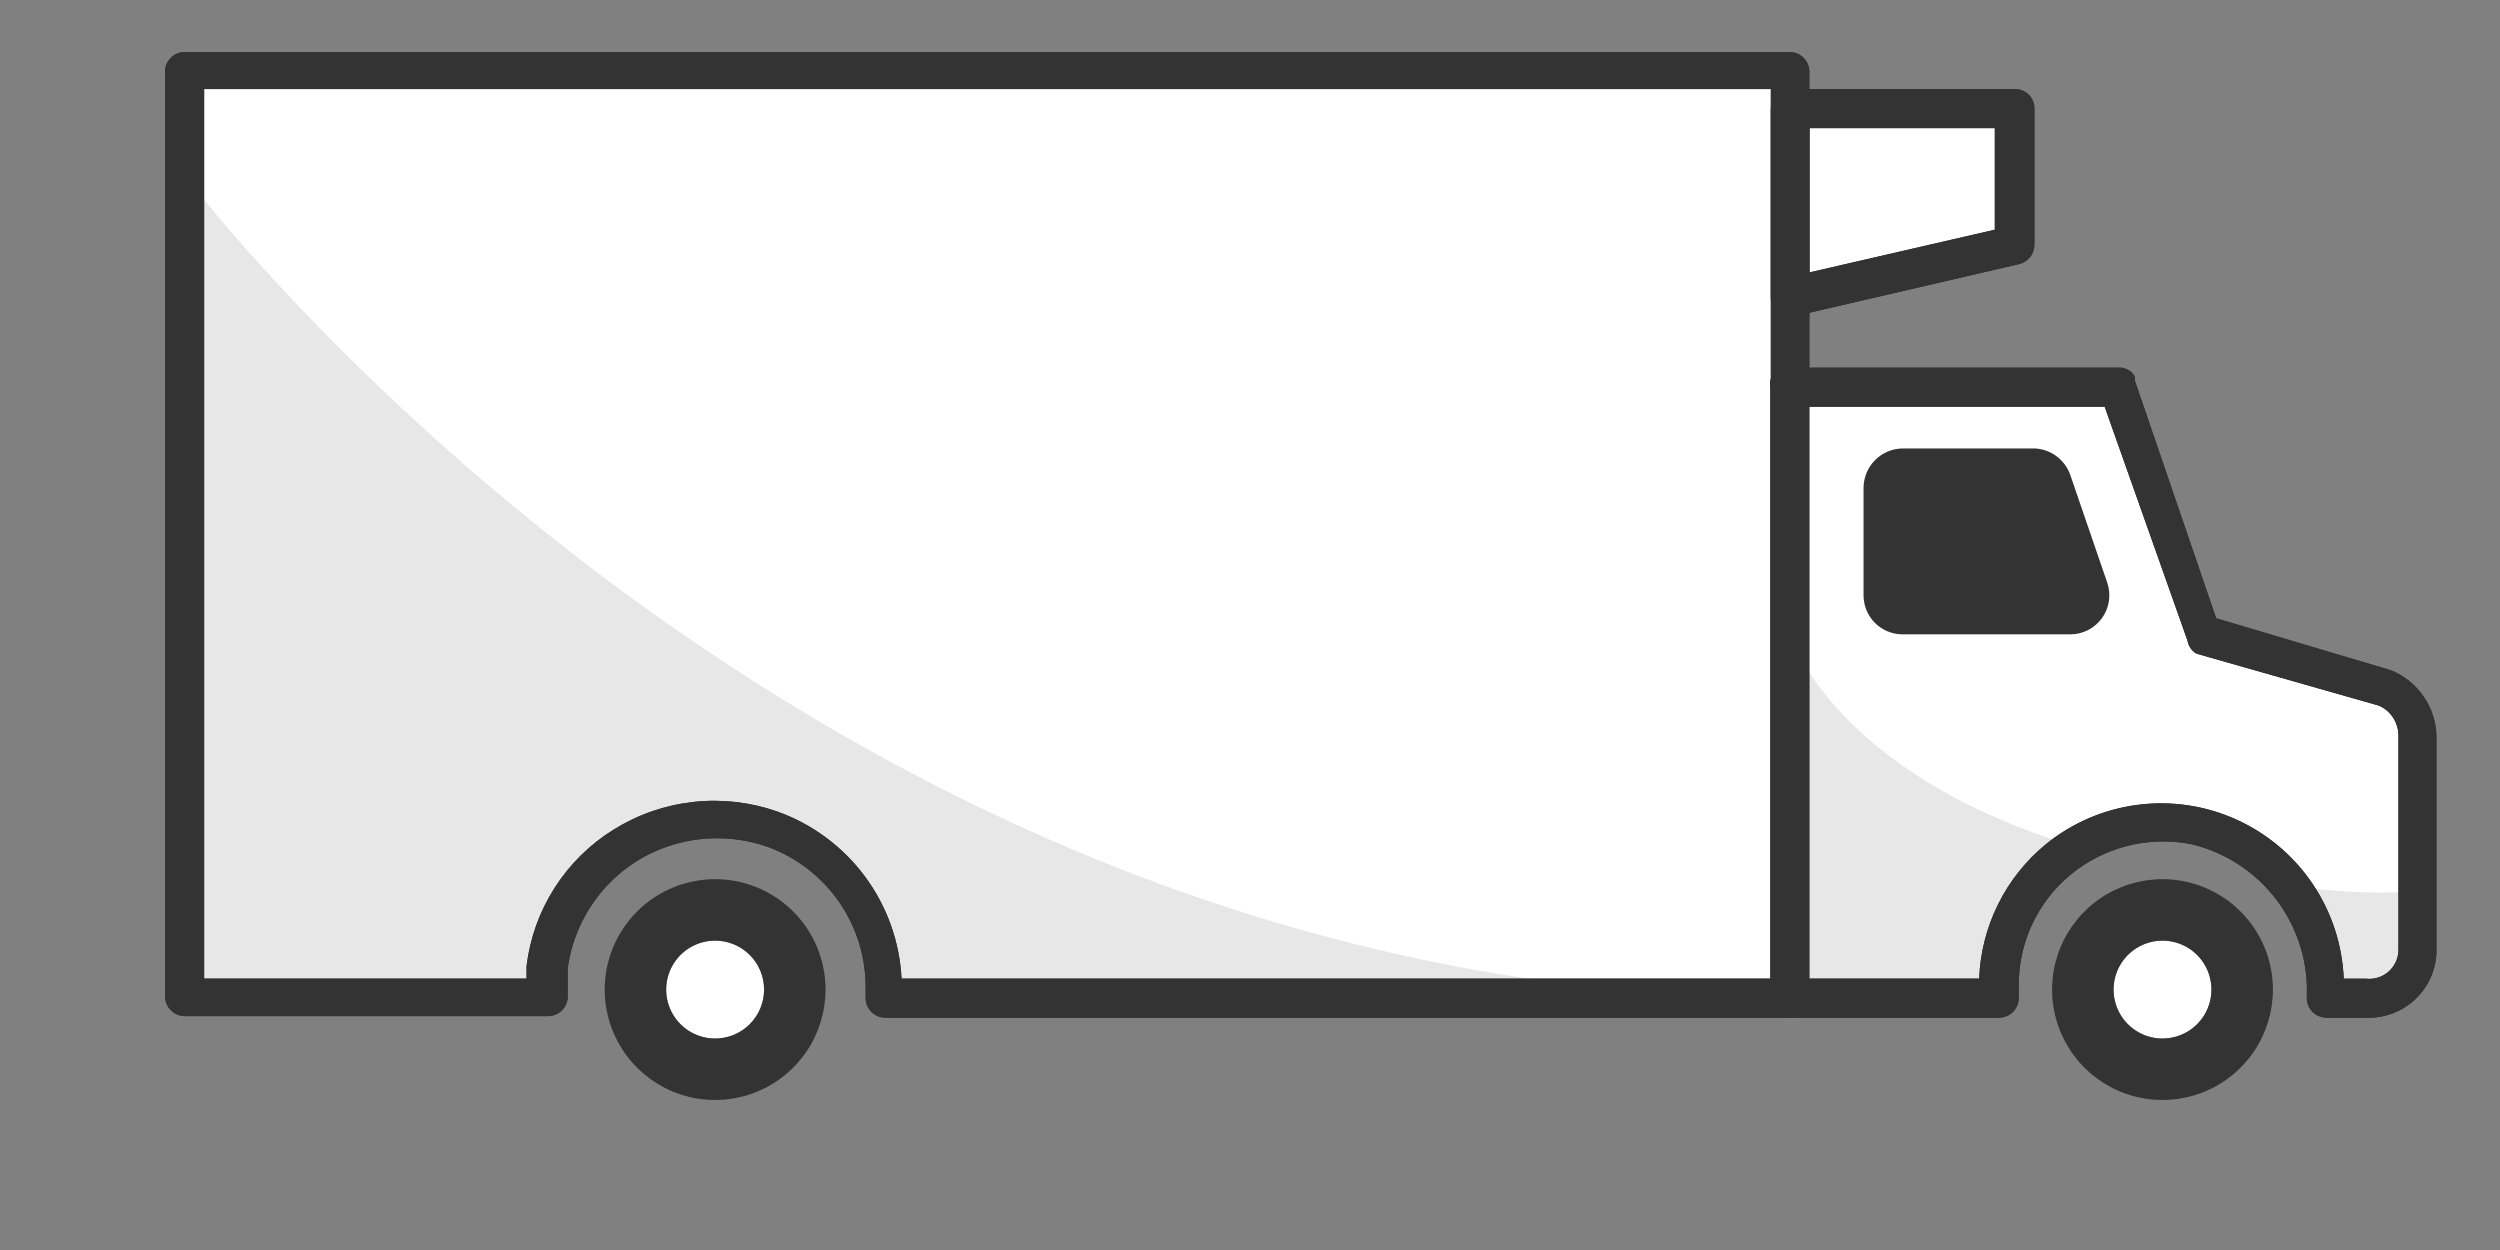 <svg fill="none" height="66" viewBox="0 0 132 66" width="132" xmlns="http://www.w3.org/2000/svg"><rect x="0" y="0" width="132" height="66" fill="#808080" stroke="none"/><path d="m37.758 49.665c-.511 0-1.011.152-1.436.436-.425.284-.756.688-.952 1.16-.196.472-.247.992-.147 1.494.1.501.346.962.707 1.323s.822.608 1.324.708c.501.1 1.021.049 1.494-.147.472-.196.876-.527 1.16-.952.284-.425.436-.925.436-1.436 0-.339-.067-.676-.197-.989s-.32-.599-.56-.839c-.24-.24-.525-.43-.839-.56-.314-.13-.65-.197-.989-.197z" fill="#fff"/><path d="m114.18 49.665c-.511 0-1.011.152-1.436.436-.425.284-.757.688-.952 1.16-.196.472-.247.992-.147 1.494.099.501.346.962.707 1.323.362.361.822.608 1.324.708.501.1 1.021.049 1.493-.147.473-.196.876-.527 1.16-.952s.436-.925.436-1.436c0-.685-.272-1.343-.757-1.828s-1.142-.757-1.828-.757z" fill="#fff"/><path d="m126.115 36.3-9.763-2.75-4.482-13.09h-17.38v-16.803h-84.755v49.033h19.03v-1.623c.181-1.32.653-2.583 1.383-3.697s1.699-2.052 2.837-2.744 2.416-1.123 3.741-1.26 2.664.023 3.919.469c1.775.58 3.321 1.706 4.417 3.217 1.097 1.511 1.687 3.331 1.688 5.198v.44h58.85v-.66c-.002-1.282.282-2.548.831-3.706.548-1.159 1.348-2.18 2.341-2.991.992-.811 2.153-1.391 3.398-1.697 1.244-.307 2.542-.332 3.797-.075 2.023.461 3.821 1.615 5.082 3.263 1.261 1.647 1.905 3.684 1.821 5.757h2.172c.346.03.694-.011 1.023-.121.33-.11.632-.287.89-.519.258-.232.466-.515.61-.831s.221-.658.227-1.005v-11.275c0-.54-.159-1.068-.458-1.518-.298-.45-.722-.802-1.219-1.012z" fill="#fff"/><path d="m106.37 5.72h-11.852v9.955l11.852-2.75z" fill="#fff"/><g fill="#333"><path d="m109.615 44.715c-12.87-3.877-15.125-11.22-15.125-11.22v19.25h11c-.114-1.588.211-3.177.938-4.593.727-1.416 1.83-2.605 3.187-3.437z" opacity=".12"/><path d="m37.565 43.34c1.23-.054 2.457.153 3.601.608s2.179 1.146 3.036 2.03c.857.883 1.518 1.938 1.938 3.095.42 1.157.591 2.39.5 3.617h47.85c-52.25 0-84.755-43.45-84.755-43.45v43.45h19.058c-.063-1.196.116-2.392.527-3.517.411-1.125 1.046-2.155 1.865-3.028s1.807-1.572 2.904-2.054 2.279-.737 3.477-.75z" opacity=".12"/><path d="m121 46.75c1.186 1.681 1.82 3.69 1.815 5.747h2.2c.346.034.696-.004 1.027-.112s.636-.285.895-.518c.258-.233.466-.517.608-.835.143-.318.218-.662.22-1.01v-2.97c-2.259.163-4.53.062-6.765-.302z" opacity=".12"/><path d="m124.987 53.735h-2.172c-.272-.007-.531-.12-.721-.316s-.297-.457-.297-.729c.09-1.848-.468-3.67-1.577-5.151-1.11-1.481-2.701-2.528-4.5-2.962-1.115-.222-2.266-.194-3.369.082s-2.131.792-3.011 1.513c-.865.711-1.56 1.605-2.036 2.619s-.719 2.12-.714 3.239v.688c-.007.272-.12.531-.316.721-.195.19-.457.296-.729.296h-58.795c-.277 0-.543-.11-.739-.306-.196-.196-.306-.462-.306-.739v-.44c.03-1.638-.452-3.244-1.379-4.595-.927-1.351-2.252-2.378-3.792-2.94-1.133-.399-2.341-.539-3.535-.41-1.194.129-2.345.522-3.367 1.153-.986.62-1.825 1.448-2.457 2.427s-1.042 2.084-1.2 3.238v1.567c-.021.263-.14.508-.334.686-.194.178-.448.277-.711.276h-19.195c-.272-.007-.531-.12-.721-.316-.19-.195-.296-.457-.296-.729v-48.95c.033-.248.154-.476.34-.643.187-.167.427-.261.677-.265h84.783c.268.007.522.116.712.306.189.189.299.444.306.712v15.648h16.5c.146.031.286.087.412.165.121.083.216.197.275.33.01.064.01.129 0 .193l4.29 12.54 9.24 2.75c.701.286 1.302.773 1.727 1.399.426.626.657 1.364.666 2.121v11.385c-.036.939-.44 1.825-1.124 2.469-.684.643-1.595.991-2.534.969zm-1.237-2.062h1.155c.211.027.425.01.629-.051s.394-.162.556-.299c.163-.137.296-.306.39-.497s.148-.399.157-.611v-11.385c-.002-.331-.098-.655-.279-.933-.18-.278-.436-.498-.738-.635l-9.653-2.75c-.123-.074-.228-.174-.309-.292s-.135-.254-.158-.395l-4.373-12.348h-16.5c-.142.011-.284-.006-.419-.052-.135-.046-.259-.118-.364-.214-.106-.095-.191-.211-.25-.34-.059-.129-.091-.269-.095-.411v-15.758h-82.72v46.97h17.023v-.66c.177-1.468.681-2.878 1.476-4.125.795-1.247 1.86-2.3 3.116-3.08 1.275-.797 2.713-1.297 4.208-1.464s3.008.005 4.427.501c1.846.656 3.456 1.845 4.626 3.416s1.847 3.455 1.947 5.411h56.898c.052-1.364.392-2.702.999-3.925.607-1.223 1.466-2.303 2.521-3.17 1.39-1.129 3.066-1.849 4.842-2.08 1.775-.231 3.58.037 5.212.773 1.633.736 3.028 1.912 4.03 3.396s1.572 3.217 1.646 5.006z"/><path d="m94.517 53.735c-.277 0-.543-.11-.739-.306-.196-.196-.306-.462-.306-.739v-32.23c-.025-.149-.016-.303.024-.449.041-.146.112-.281.21-.397s.22-.208.358-.272c.138-.064.287-.097.439-.097.152 0 .301.033.439.097.138.064.26.156.358.272s.17.251.21.397c.041.146.049.299.024.449v32.23c0.0.273-.106.534-.296.729s-.449.308-.721.316z"/><path d="m94.49 16.72c-.229-.006-.45-.083-.632-.22-.119-.101-.213-.228-.275-.371-.062-.143-.09-.298-.083-.454v-9.955c.007-.268.116-.522.306-.712s.444-.299.712-.306h11.88c.27 0 .529.107.72.298s.298.45.298.719v7.205c0 .234-.078.462-.223.647-.144.184-.347.315-.575.371l-11.852 2.75zm1.045-9.955v7.618l9.79-2.255v-5.363z"/><path d="m124.987 53.735h-2.172c-.272-.007-.531-.12-.721-.316s-.297-.457-.297-.729c.09-1.848-.468-3.67-1.577-5.151-1.11-1.481-2.701-2.528-4.5-2.962-1.115-.222-2.266-.194-3.369.082s-2.131.792-3.011 1.513c-.865.711-1.56 1.605-2.036 2.619s-.719 2.12-.714 3.239v.688c-.007.272-.12.531-.316.721-.195.19-.457.296-.729.296h-58.795c-.277 0-.543-.11-.739-.306-.196-.196-.306-.462-.306-.739v-.44c.03-1.638-.452-3.244-1.379-4.595-.927-1.351-2.252-2.378-3.792-2.94-1.133-.399-2.341-.539-3.535-.41-1.194.129-2.345.522-3.367 1.153-.986.62-1.825 1.448-2.457 2.427s-1.042 2.084-1.2 3.238v1.567c-.021.263-.14.508-.334.686-.194.178-.448.277-.711.276h-19.195c-.272-.007-.531-.12-.721-.316-.19-.195-.296-.457-.296-.729v-48.95c.033-.248.154-.476.34-.643.187-.167.427-.261.677-.265h84.783c.268.007.522.116.712.306.189.189.299.444.306.712v15.648h16.5c.146.031.286.087.412.165.121.083.216.197.275.33.01.064.01.129 0 .193l4.29 12.54 9.24 2.75c.701.286 1.302.773 1.727 1.399.426.626.657 1.364.666 2.121v11.385c-.036.939-.44 1.825-1.124 2.469-.684.643-1.595.991-2.534.969zm-1.237-2.062h1.155c.211.027.425.01.629-.051s.394-.162.556-.299c.163-.137.296-.306.39-.497s.148-.399.157-.611v-11.385c-.002-.331-.098-.655-.279-.933-.18-.278-.436-.498-.738-.635l-9.653-2.75c-.123-.074-.228-.174-.309-.292s-.135-.254-.158-.395l-4.373-12.348h-16.5c-.142.011-.284-.006-.419-.052-.135-.046-.259-.118-.364-.214-.106-.095-.191-.211-.25-.34-.059-.129-.091-.269-.095-.411v-15.758h-82.72v46.97h17.023v-.66c.177-1.468.681-2.878 1.476-4.125.795-1.247 1.86-2.3 3.116-3.08 1.275-.797 2.713-1.297 4.208-1.464s3.008.005 4.427.501c1.846.656 3.456 1.845 4.626 3.416s1.847 3.455 1.947 5.411h56.898c.052-1.364.392-2.702.999-3.925.607-1.223 1.466-2.303 2.521-3.17 1.39-1.129 3.066-1.849 4.842-2.08 1.775-.231 3.58.037 5.212.773 1.633.736 3.028 1.912 4.03 3.396s1.572 3.217 1.646 5.006z"/><path d="m94.517 53.735c-.277 0-.543-.11-.739-.306-.196-.196-.306-.462-.306-.739v-32.23c-.025-.149-.016-.303.024-.449.041-.146.112-.281.21-.397s.22-.208.358-.272c.138-.064.287-.097.439-.097.152 0 .301.033.439.097.138.064.26.156.358.272s.17.251.21.397c.041.146.049.299.024.449v32.23c0.0.273-.106.534-.296.729s-.449.308-.721.316z"/><path d="m94.49 16.72c-.229-.006-.45-.083-.632-.22-.119-.101-.213-.228-.275-.371-.062-.143-.09-.298-.083-.454v-9.955c.007-.268.116-.522.306-.712s.444-.299.712-.306h11.88c.27 0 .529.107.72.298s.298.45.298.719v7.205c0 .234-.078.462-.223.647-.144.184-.347.315-.575.371l-11.852 2.75zm1.045-9.955v7.618l9.79-2.255v-5.363z"/><path d="m111.265 30.773-1.953-5.692c-.147-.424-.427-.79-.799-1.043-.371-.253-.814-.379-1.263-.36h-6.793c-.544.007-1.065.227-1.45.612-.385.385-.605.906-.612 1.45v5.692c0 .547.217 1.072.604 1.458.387.387.911.604 1.458.604h8.855c.328-0.0.65-.078.942-.228.291-.15.542-.366.733-.632.191-.266.315-.574.364-.897.048-.324.019-.654-.086-.965z"/><path d="m114.18 46.42c-1.153 0-2.28.342-3.239.983s-1.706 1.551-2.147 2.616c-.442 1.065-.557 2.237-.332 3.368s.78 2.17 1.596 2.985c.815.815 1.854 1.371 2.985 1.595 1.13.225 2.303.11 3.368-.332 1.065-.441 1.976-1.188 2.616-2.147.641-.959.983-2.086.983-3.239 0-1.546-.614-3.029-1.708-4.122-1.093-1.093-2.576-1.708-4.122-1.708zm0 8.415c-.511 0-1.011-.152-1.436-.436s-.757-.688-.952-1.16c-.196-.472-.247-.992-.147-1.494.099-.501.346-.962.707-1.323.362-.361.822-.608 1.324-.708.501-.1 1.021-.049 1.493.147.473.196.876.527 1.16.952s.436.925.436 1.436c0 .686-.272 1.343-.757 1.828s-1.142.757-1.828.757z"/><path d="m37.758 46.42c-1.153 0-2.28.342-3.239.983-.959.641-1.706 1.551-2.147 2.616-.441 1.065-.557 2.237-.332 3.368.225 1.131.78 2.17 1.596 2.985.815.815 1.854 1.371 2.985 1.595 1.131.225 2.303.11 3.368-.332 1.065-.441 1.976-1.188 2.616-2.147.641-.959.983-2.086.983-3.239 0-1.546-.614-3.029-1.708-4.122-1.093-1.093-2.576-1.708-4.122-1.708zm0 8.415c-.511 0-1.011-.152-1.436-.436s-.756-.688-.952-1.16c-.196-.472-.247-.992-.147-1.494.1-.501.346-.962.707-1.323s.822-.608 1.324-.708c.501-.1 1.021-.049 1.494.147.472.196.876.527 1.16.952.284.425.436.925.436 1.436 0 .686-.272 1.343-.757 1.828-.485.485-1.142.757-1.828.757z"/></g></svg>